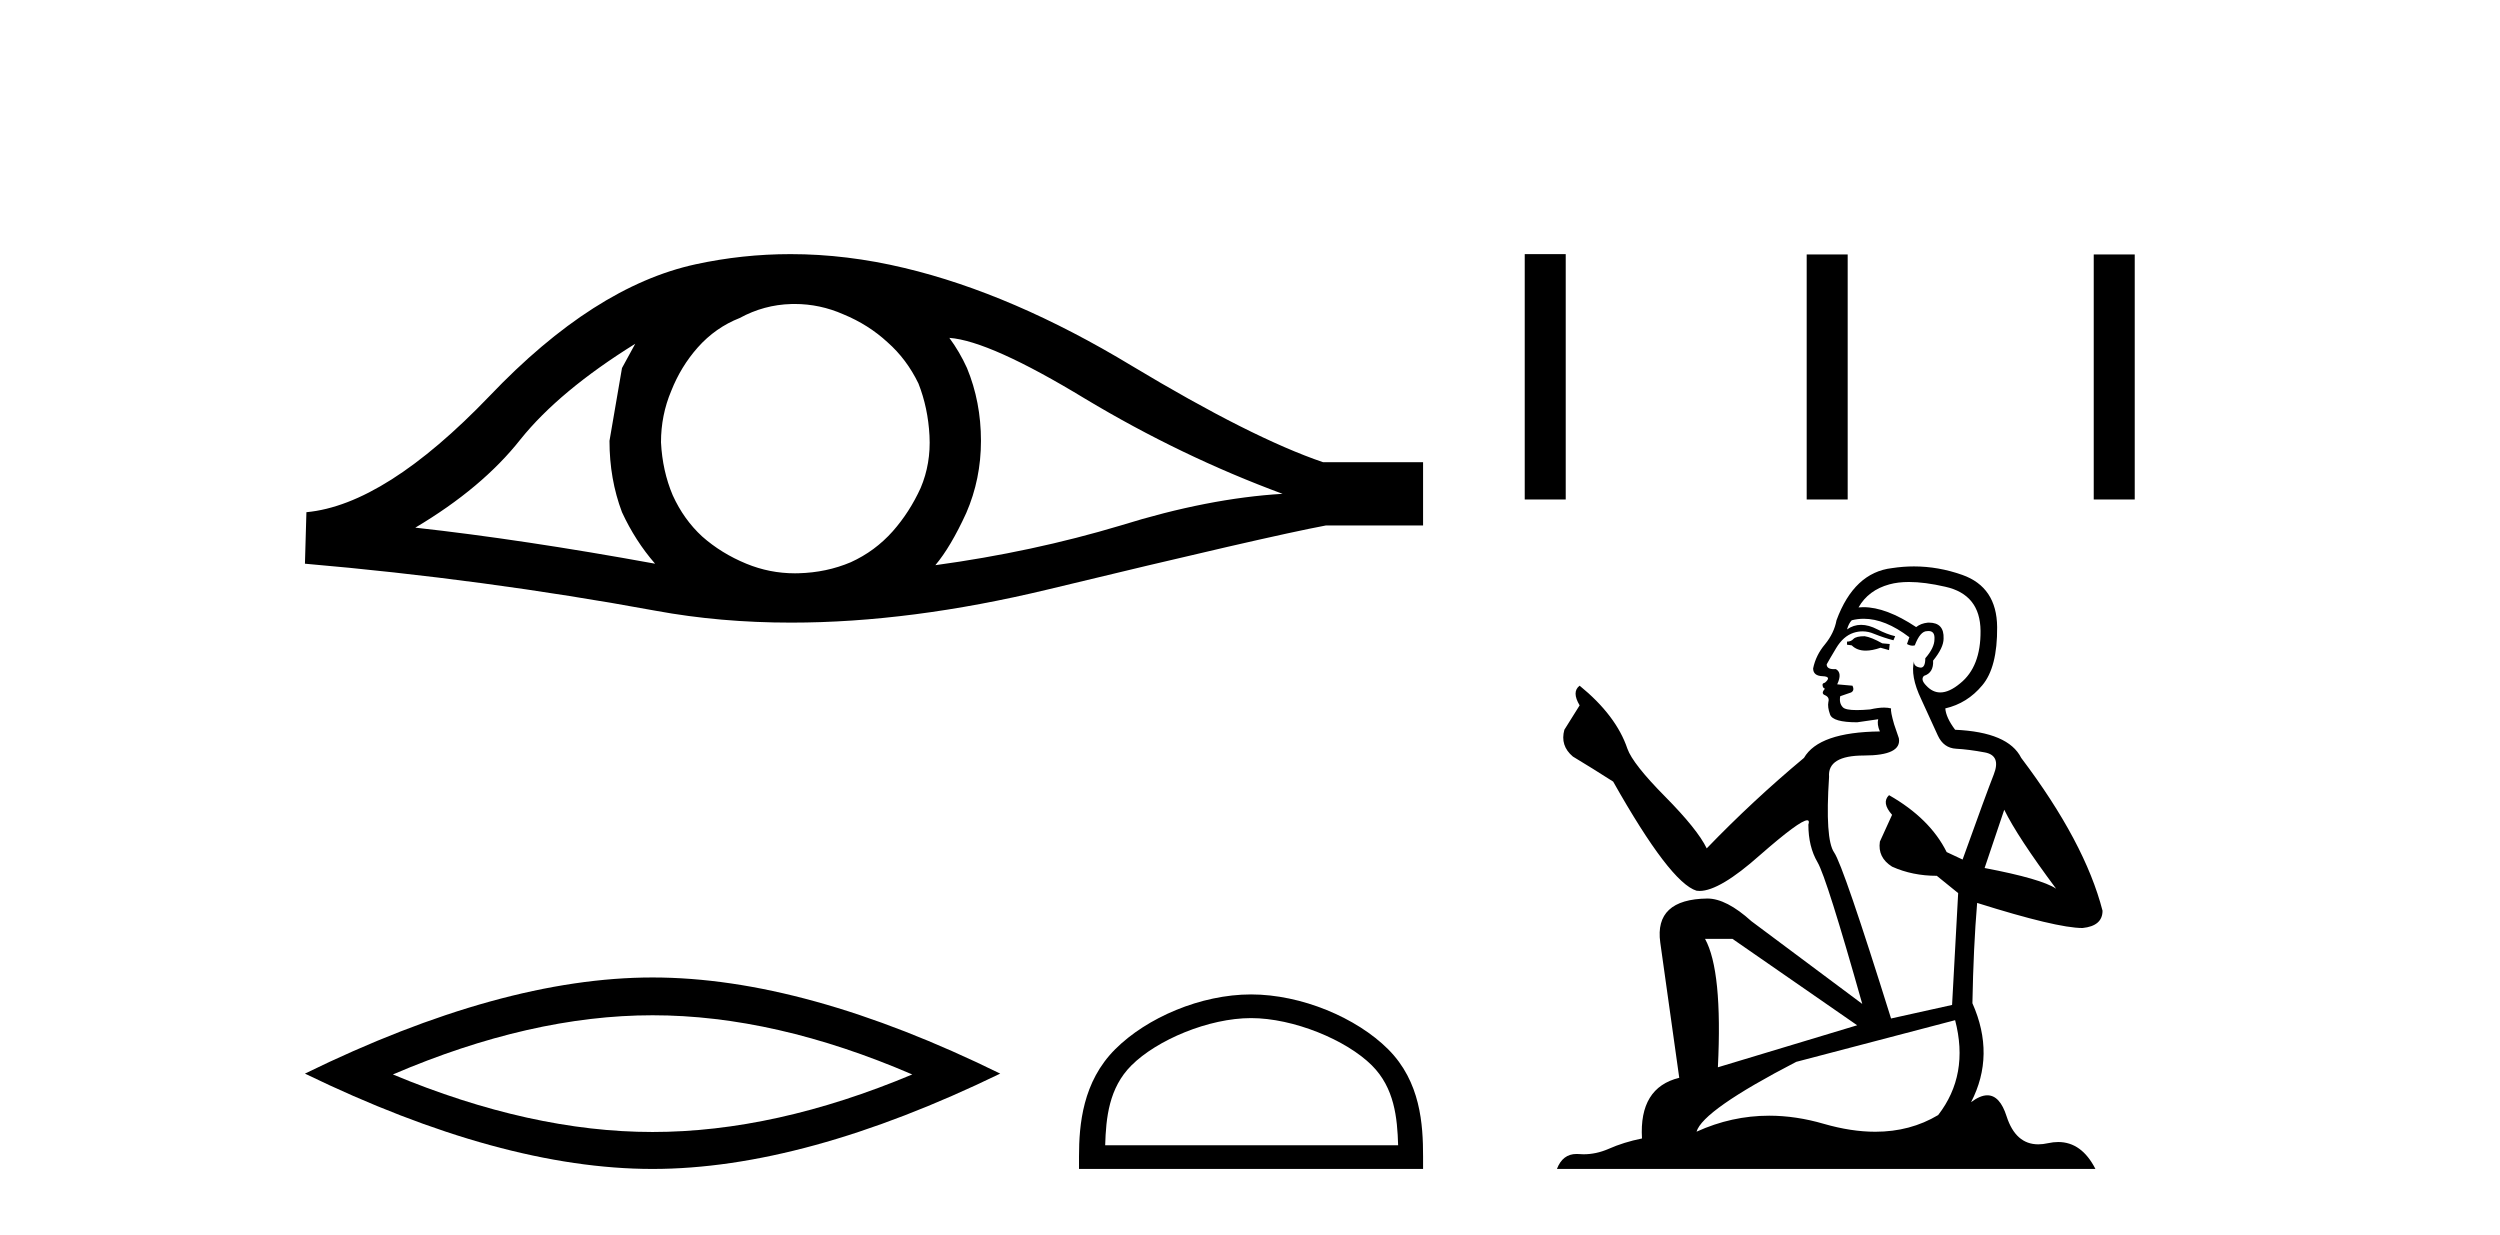 <?xml version='1.0' encoding='UTF-8' standalone='yes'?><svg xmlns='http://www.w3.org/2000/svg' xmlns:xlink='http://www.w3.org/1999/xlink' width='83.0' height='41.0' ><path d='M 21.09 11.413 Q 20.894 11.779 20.65 12.219 L 20.235 14.636 Q 20.235 15.906 20.65 17.005 Q 21.09 17.958 21.749 18.715 Q 17.329 17.909 13.788 17.518 Q 16.01 16.199 17.28 14.587 Q 18.574 12.976 21.09 11.413 ZM 31.518 11.217 Q 32.861 11.315 36.036 13.244 Q 39.211 15.149 42.581 16.395 Q 40.115 16.541 37.209 17.445 Q 34.278 18.324 31.054 18.764 Q 31.567 18.153 32.08 17.03 Q 32.568 15.906 32.568 14.636 Q 32.568 13.342 32.104 12.219 Q 31.86 11.681 31.518 11.217 ZM 26.38 10.092 Q 27.223 10.092 28.001 10.436 Q 28.832 10.778 29.467 11.364 Q 30.102 11.925 30.492 12.731 Q 30.81 13.537 30.859 14.465 Q 30.908 15.393 30.566 16.199 Q 30.199 17.005 29.638 17.64 Q 29.051 18.3 28.246 18.666 Q 27.44 19.008 26.512 19.032 Q 26.451 19.034 26.391 19.034 Q 25.553 19.034 24.778 18.715 Q 23.947 18.373 23.312 17.811 Q 22.702 17.25 22.335 16.444 Q 21.993 15.638 21.945 14.685 Q 21.945 13.782 22.286 12.976 Q 22.604 12.17 23.166 11.535 Q 23.752 10.875 24.558 10.558 Q 25.364 10.118 26.267 10.094 Q 26.324 10.092 26.38 10.092 ZM 26.245 8.437 Q 24.648 8.437 23.092 8.775 Q 19.722 9.508 16.254 13.147 Q 12.786 16.761 10.173 17.005 L 10.124 18.715 Q 16.059 19.228 21.774 20.278 Q 23.91 20.671 26.269 20.671 Q 30.219 20.671 34.791 19.57 Q 42.069 17.811 44.022 17.445 L 47.246 17.445 L 47.246 15.345 L 43.925 15.345 Q 41.556 14.539 37.575 12.145 Q 33.618 9.752 30.028 8.897 Q 28.108 8.437 26.245 8.437 Z' style='fill:#000000;stroke:none' /><path d='M 21.665 33.707 Q 25.731 33.707 30.287 35.672 Q 25.731 37.582 21.665 37.582 Q 17.627 37.582 13.044 35.672 Q 17.627 33.707 21.665 33.707 ZM 21.665 32.452 Q 16.645 32.452 10.124 35.644 Q 16.645 38.809 21.665 38.809 Q 26.686 38.809 33.207 35.644 Q 26.713 32.452 21.665 32.452 Z' style='fill:#000000;stroke:none' /><path d='M 41.535 33.801 C 42.94 33.801 44.698 34.523 45.549 35.374 C 46.294 36.119 46.391 37.106 46.418 38.023 L 36.692 38.023 C 36.719 37.106 36.817 36.119 37.561 35.374 C 38.412 34.523 40.13 33.801 41.535 33.801 ZM 41.535 33.015 C 39.868 33.015 38.074 33.785 37.023 34.836 C 35.945 35.914 35.823 37.333 35.823 38.395 L 35.823 38.809 L 47.246 38.809 L 47.246 38.395 C 47.246 37.333 47.165 35.914 46.087 34.836 C 45.036 33.785 43.201 33.015 41.535 33.015 Z' style='fill:#000000;stroke:none' /><path d='M 50.621 8.437 L 50.621 16.583 L 51.982 16.583 L 51.982 8.437 ZM 59.982 8.448 L 59.982 16.583 L 61.343 16.583 L 61.343 8.448 ZM 69.512 8.448 L 69.512 16.583 L 70.873 16.583 L 70.873 8.448 Z' style='fill:#000000;stroke:none' /><path d='M 61.906 21.122 Q 61.625 21.122 61.535 21.212 Q 61.456 21.302 61.321 21.302 L 61.321 21.404 L 61.478 21.426 Q 61.653 21.601 61.942 21.601 Q 62.157 21.601 62.435 21.505 L 62.716 21.584 L 62.738 21.381 L 62.491 21.359 Q 62.131 21.156 61.906 21.122 ZM 63.38 19.322 Q 63.899 19.322 64.584 19.48 Q 65.743 19.738 65.754 20.942 Q 65.765 22.135 65.079 22.686 Q 64.716 22.989 64.418 22.989 Q 64.162 22.989 63.954 22.765 Q 63.751 22.562 63.875 22.439 Q 64.201 22.337 64.179 21.932 Q 64.527 21.505 64.527 21.201 Q 64.549 20.671 64.041 20.671 Q 64.02 20.671 63.999 20.672 Q 63.774 20.695 63.616 20.819 Q 62.621 20.158 61.864 20.158 Q 61.782 20.158 61.703 20.166 L 61.703 20.166 Q 62.03 19.592 62.727 19.401 Q 63.012 19.322 63.38 19.322 ZM 66.541 26.883 Q 66.98 27.783 68.263 29.505 Q 67.779 29.178 65.889 28.818 L 66.541 26.883 ZM 61.876 20.543 Q 62.586 20.543 63.391 21.156 L 63.312 21.381 Q 63.407 21.436 63.496 21.436 Q 63.534 21.436 63.571 21.426 Q 63.751 20.954 63.976 20.954 Q 64.003 20.95 64.027 20.95 Q 64.244 20.95 64.224 21.224 Q 64.224 21.505 63.92 21.854 Q 63.92 22.165 63.768 22.165 Q 63.745 22.165 63.717 22.157 Q 63.515 22.112 63.549 21.932 L 63.549 21.932 Q 63.414 22.439 63.785 23.215 Q 64.145 24.003 64.336 24.419 Q 64.527 24.835 64.944 24.858 Q 65.36 24.88 65.9 24.981 Q 66.44 25.083 66.193 25.713 Q 65.945 26.343 65.158 28.537 L 64.629 28.289 Q 64.077 27.175 62.716 26.399 L 62.716 26.399 Q 62.457 26.647 62.817 27.052 L 62.412 27.941 Q 62.333 28.469 62.817 28.773 Q 63.492 29.077 64.302 29.077 L 65.011 29.651 L 64.809 33.364 L 62.783 33.814 Q 61.197 28.739 60.893 28.301 Q 60.589 27.862 60.725 25.792 Q 60.668 25.083 61.883 25.083 Q 63.144 25.083 63.042 24.509 L 62.885 24.048 Q 62.761 23.62 62.783 23.519 Q 62.684 23.492 62.553 23.492 Q 62.356 23.492 62.086 23.553 Q 61.831 23.575 61.646 23.575 Q 61.276 23.575 61.186 23.485 Q 61.051 23.35 61.096 23.114 L 61.456 22.99 Q 61.58 22.923 61.501 22.765 L 60.995 22.72 Q 61.175 22.337 60.95 22.214 Q 60.916 22.216 60.886 22.216 Q 60.646 22.216 60.646 22.056 Q 60.725 21.91 60.961 21.516 Q 61.197 21.122 61.535 21.01 Q 61.686 20.961 61.836 20.961 Q 62.03 20.961 62.221 21.044 Q 62.558 21.179 62.862 21.257 L 62.919 21.122 Q 62.637 21.055 62.333 20.897 Q 62.041 20.745 61.788 20.745 Q 61.535 20.745 61.321 20.897 Q 61.377 20.695 61.478 20.593 Q 61.673 20.543 61.876 20.543 ZM 57.518 31.17 L 61.658 34.039 L 57.034 35.434 Q 57.192 32.227 56.607 31.17 ZM 64.91 33.87 Q 65.383 35.681 64.347 37.02 Q 63.42 37.574 62.26 37.574 Q 61.463 37.574 60.556 37.313 Q 59.626 37.041 58.736 37.041 Q 57.492 37.041 56.325 37.572 Q 56.528 36.863 59.633 35.254 L 64.91 33.87 ZM 63.541 18.805 Q 63.181 18.805 62.817 18.861 Q 61.557 19.007 60.972 20.593 Q 60.893 21.021 60.589 21.392 Q 60.286 21.752 60.196 22.191 Q 60.196 22.439 60.511 22.45 Q 60.826 22.461 60.589 22.664 Q 60.488 22.686 60.511 22.765 Q 60.522 22.844 60.589 22.866 Q 60.443 23.024 60.589 23.08 Q 60.747 23.148 60.702 23.305 Q 60.668 23.474 60.758 23.721 Q 60.848 23.98 61.658 23.98 L 62.356 23.879 L 62.356 23.879 Q 62.311 24.048 62.412 24.284 Q 60.387 24.306 59.892 25.162 Q 58.193 26.579 56.663 28.166 Q 56.359 27.536 55.279 26.444 Q 54.21 25.364 54.03 24.858 Q 53.659 23.755 52.444 22.765 Q 52.174 22.968 52.444 23.418 L 51.937 24.228 Q 51.791 24.756 52.219 25.117 Q 52.871 25.51 53.557 25.949 Q 55.448 29.302 56.325 29.572 Q 56.374 29.579 56.427 29.579 Q 57.094 29.579 58.429 28.391 Q 59.752 27.234 59.998 27.234 Q 60.085 27.234 60.038 27.378 Q 60.038 28.109 60.342 28.627 Q 60.646 29.144 61.827 33.33 L 58.148 30.585 Q 57.315 29.831 56.685 29.831 Q 54.919 29.853 55.121 31.293 L 55.751 35.783 Q 54.413 36.109 54.514 37.797 Q 53.906 37.92 53.4 38.145 Q 52.991 38.322 52.574 38.322 Q 52.487 38.322 52.399 38.314 Q 52.368 38.312 52.339 38.312 Q 51.88 38.312 51.69 38.809 L 69.568 38.809 Q 69.112 37.915 68.332 37.915 Q 68.169 37.915 67.993 37.954 Q 67.823 37.992 67.671 37.992 Q 66.92 37.992 66.62 37.065 Q 66.398 36.364 65.98 36.364 Q 65.742 36.364 65.439 36.593 Q 66.249 35.029 65.484 33.307 Q 65.518 31.44 65.641 29.977 Q 68.285 30.81 69.14 30.81 Q 69.804 30.742 69.804 30.236 Q 69.219 27.963 67.104 25.162 Q 66.676 24.306 64.91 24.228 Q 64.606 23.823 64.584 23.519 Q 65.315 23.35 65.81 22.754 Q 66.316 22.157 66.305 20.819 Q 66.294 19.491 65.146 19.086 Q 64.352 18.805 63.541 18.805 Z' style='fill:#000000;stroke:none' /></svg>